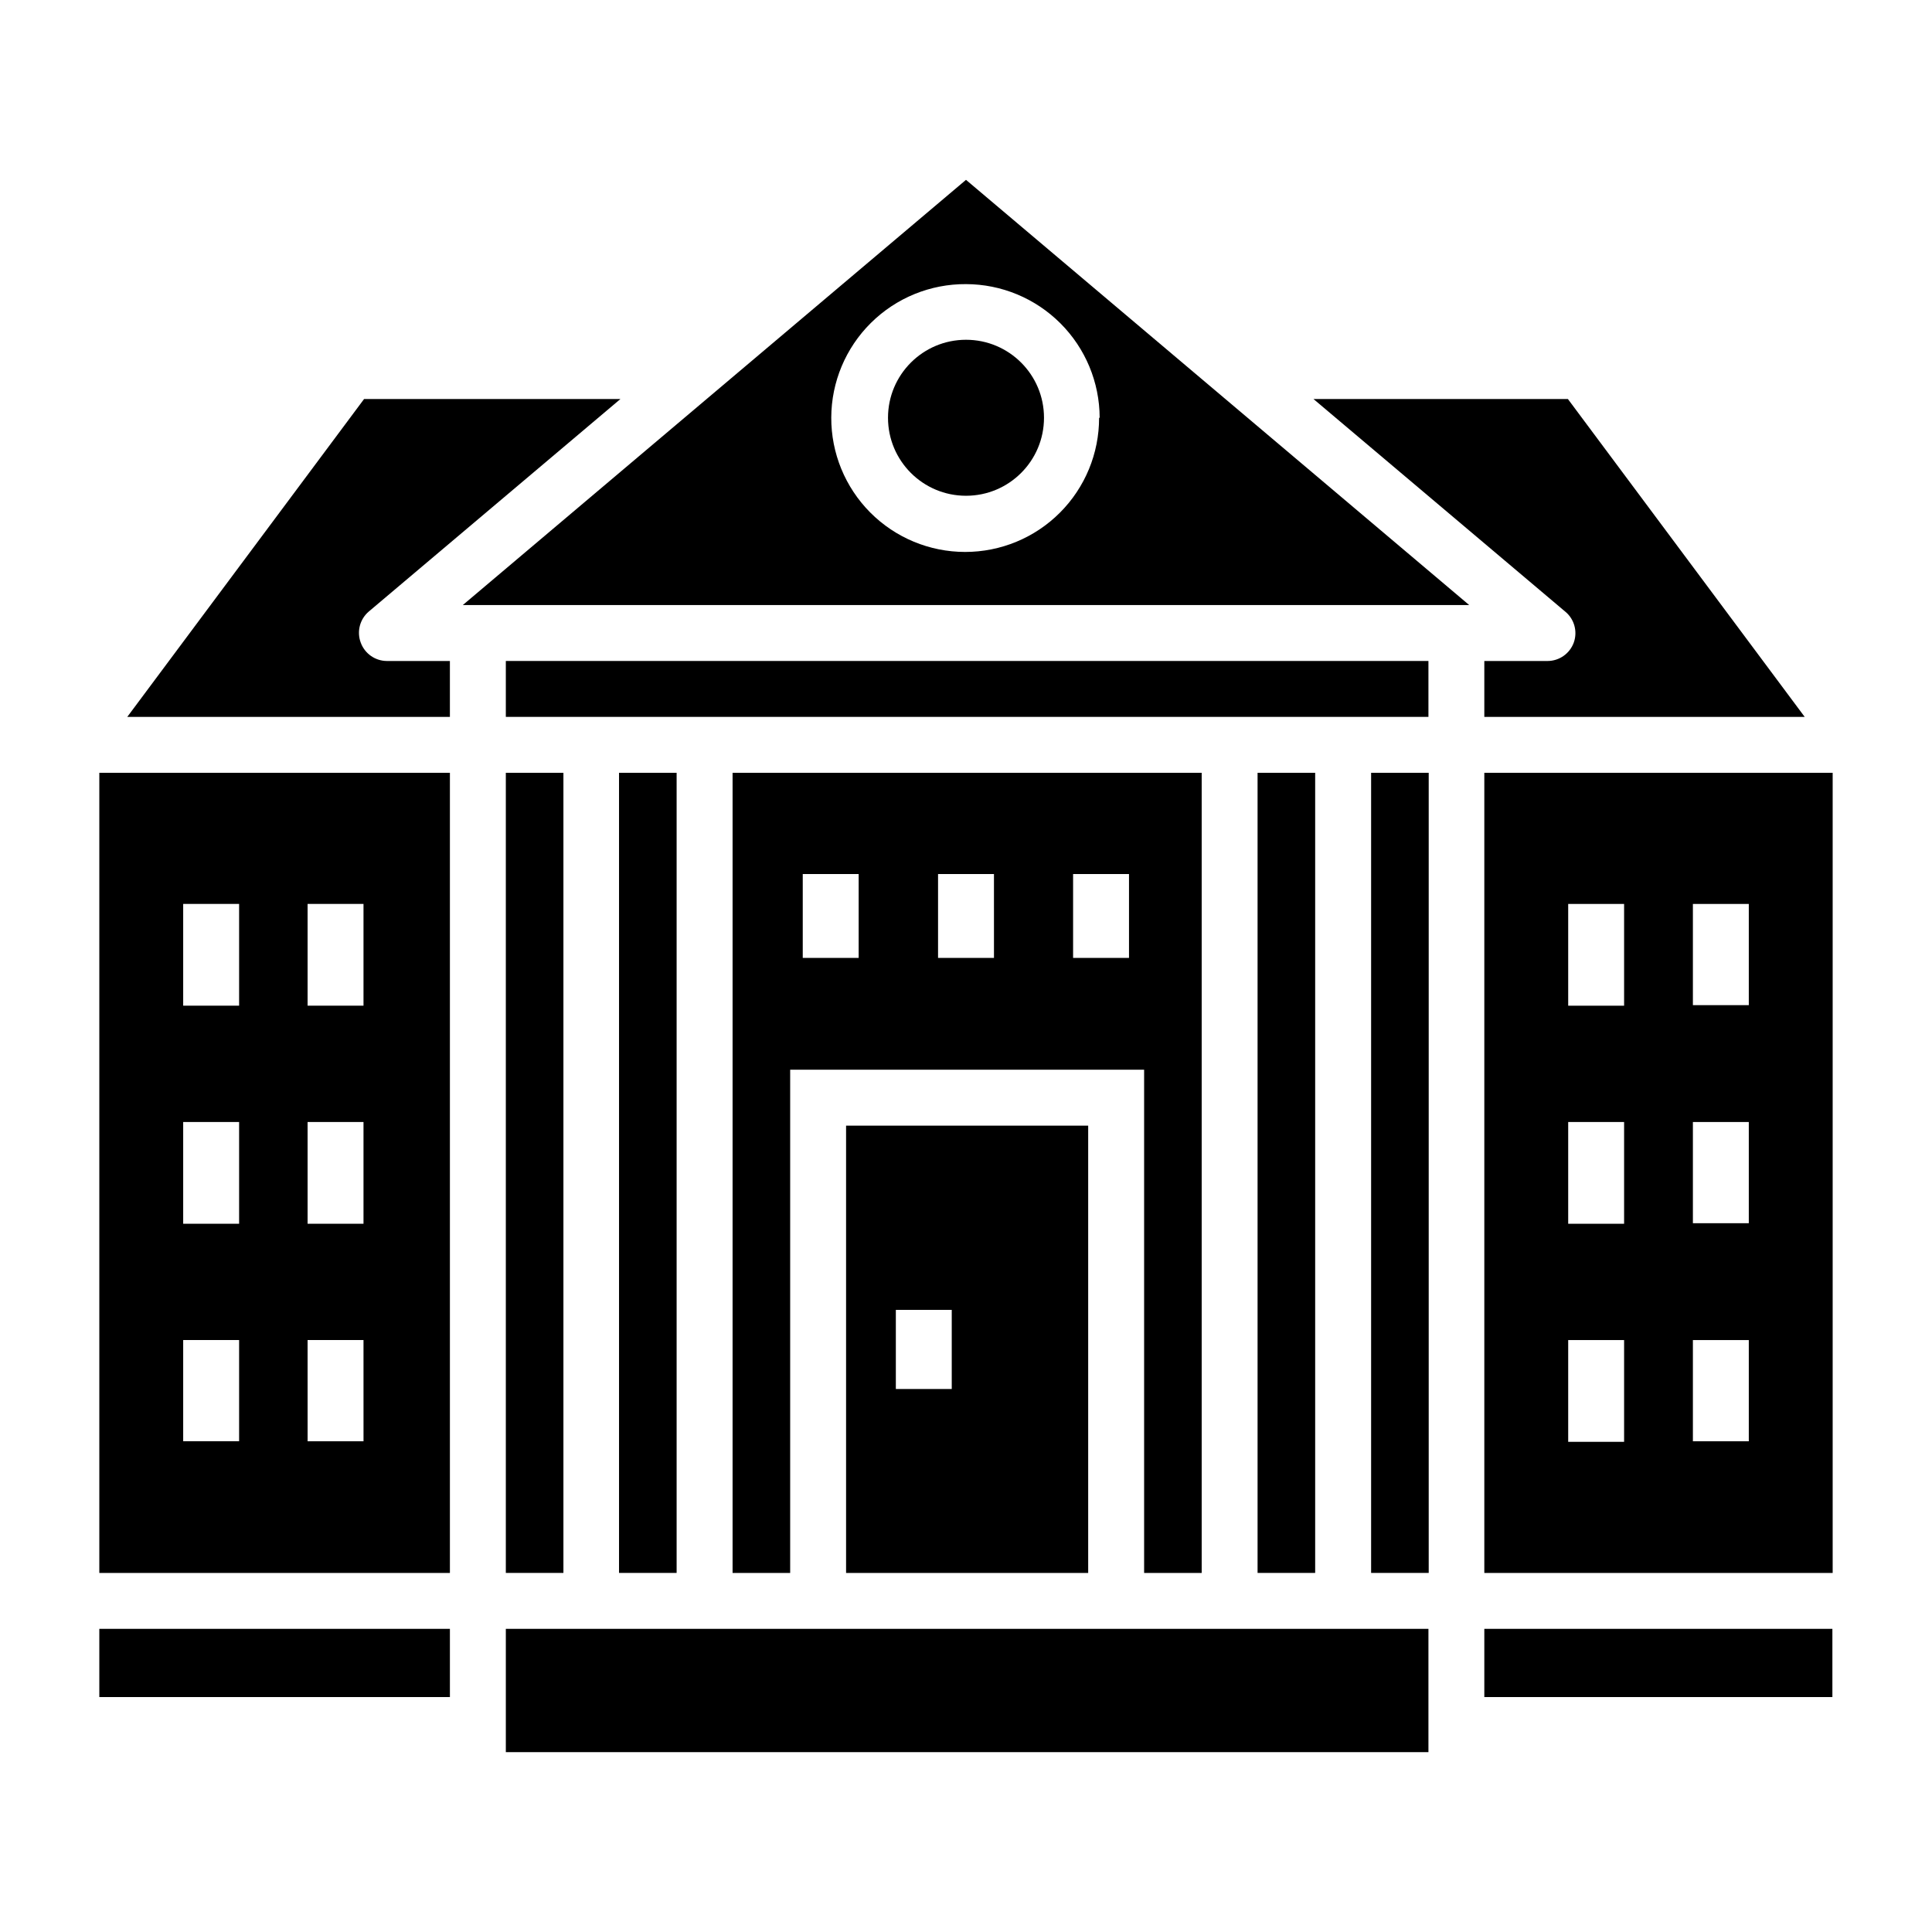 <?xml version="1.0" encoding="UTF-8"?>
<!-- Uploaded to: SVG Repo, www.svgrepo.com, Generator: SVG Repo Mixer Tools -->
<svg fill="#000000" width="800px" height="800px" version="1.1" viewBox="144 144 512 512" xmlns="http://www.w3.org/2000/svg">
 <g>
  <path d="m507.36 348.8h15.262v212.04h-15.262z"/>
  <path d="m278.05 348.8h15.262v212.04h-15.262z"/>
  <path d="m308.05 348.8h15.262v212.04h-15.262z"/>
  <path d="m278.05 333.98h244.5v-14.816h-244.5z"/>
  <path d="m477.27 348.8h15.262v212.04h-15.262z"/>
  <path d="m462.46 560.85v-212.05h-124.32v212.05h15.262v-133.36h93.801v133.36zm-90.906-163h-14.816v-22.227h14.816zm35.859 0h-14.82v-22.227h14.816zm35.785 0h-14.816v-22.227h14.816z"/>
  <path d="m537.36 348.8v212.05h92.316v-212.05zm37.043 177.3h-14.816v-26.969h14.816zm0-57.789h-14.816v-26.969h14.816zm0-57.789h-14.816v-26.969h14.816zm33.047 115.43h-14.816v-26.82h14.816zm0-57.789h-14.816v-26.82h14.816zm0-57.789h-14.816v-26.82h14.816z"/>
  <path d="m239.59 314.28c-1.082-2.922-0.223-6.207 2.148-8.223l66.68-56.309h-67.938l-62.754 84.238h85.5v-14.816h-16.672c-3.117-0.004-5.902-1.957-6.965-4.891z"/>
  <path d="m432.38 560.85v-118.54h-64.16v118.54zm-50.973-69.719h14.816v20.969h-14.816z"/>
  <path d="m170.32 560.85h92.91v-212.05h-92.91zm55.195-177.3h14.816v26.969h-14.816zm0 57.789h14.816v26.969h-14.816zm0 57.789h14.816l0.004 26.82h-14.816zm-32.969-115.58h14.82v26.969h-14.82zm0 57.789h14.82v26.969h-14.82zm0 57.789h14.82v26.82h-14.82z"/>
  <path d="m420.67 254.71c0 11.418-9.254 20.672-20.668 20.672-11.418 0-20.672-9.254-20.672-20.672 0-11.414 9.254-20.668 20.672-20.668 11.414 0 20.668 9.254 20.668 20.668"/>
  <path d="m170.32 575.66h92.91v18.078h-92.91z"/>
  <path d="m561.07 314.28c-1.062 2.934-3.848 4.887-6.965 4.891h-16.746v14.816h84.906l-62.754-84.238h-67.422l66.68 56.309h0.004c2.426 1.977 3.348 5.269 2.297 8.223z"/>
  <path d="m266.64 304.35h266.72l-133.36-112.69zm168.63-49.641c0.02 9.43-3.715 18.48-10.379 25.152-6.66 6.672-15.707 10.418-25.137 10.41-9.43-0.004-18.469-3.766-25.121-10.445-6.652-6.684-10.375-15.738-10.34-25.164 0.031-9.43 3.816-18.461 10.516-25.094 6.699-6.637 15.766-10.332 25.195-10.273 9.387 0.02 18.383 3.758 25.02 10.395s10.375 15.633 10.395 25.02z"/>
  <path d="m492.54 575.66h-214.49v32.676h244.5v-32.676z"/>
  <path d="m537.36 575.66h92.242v18.078h-92.242z"/>
 </g>
</svg>